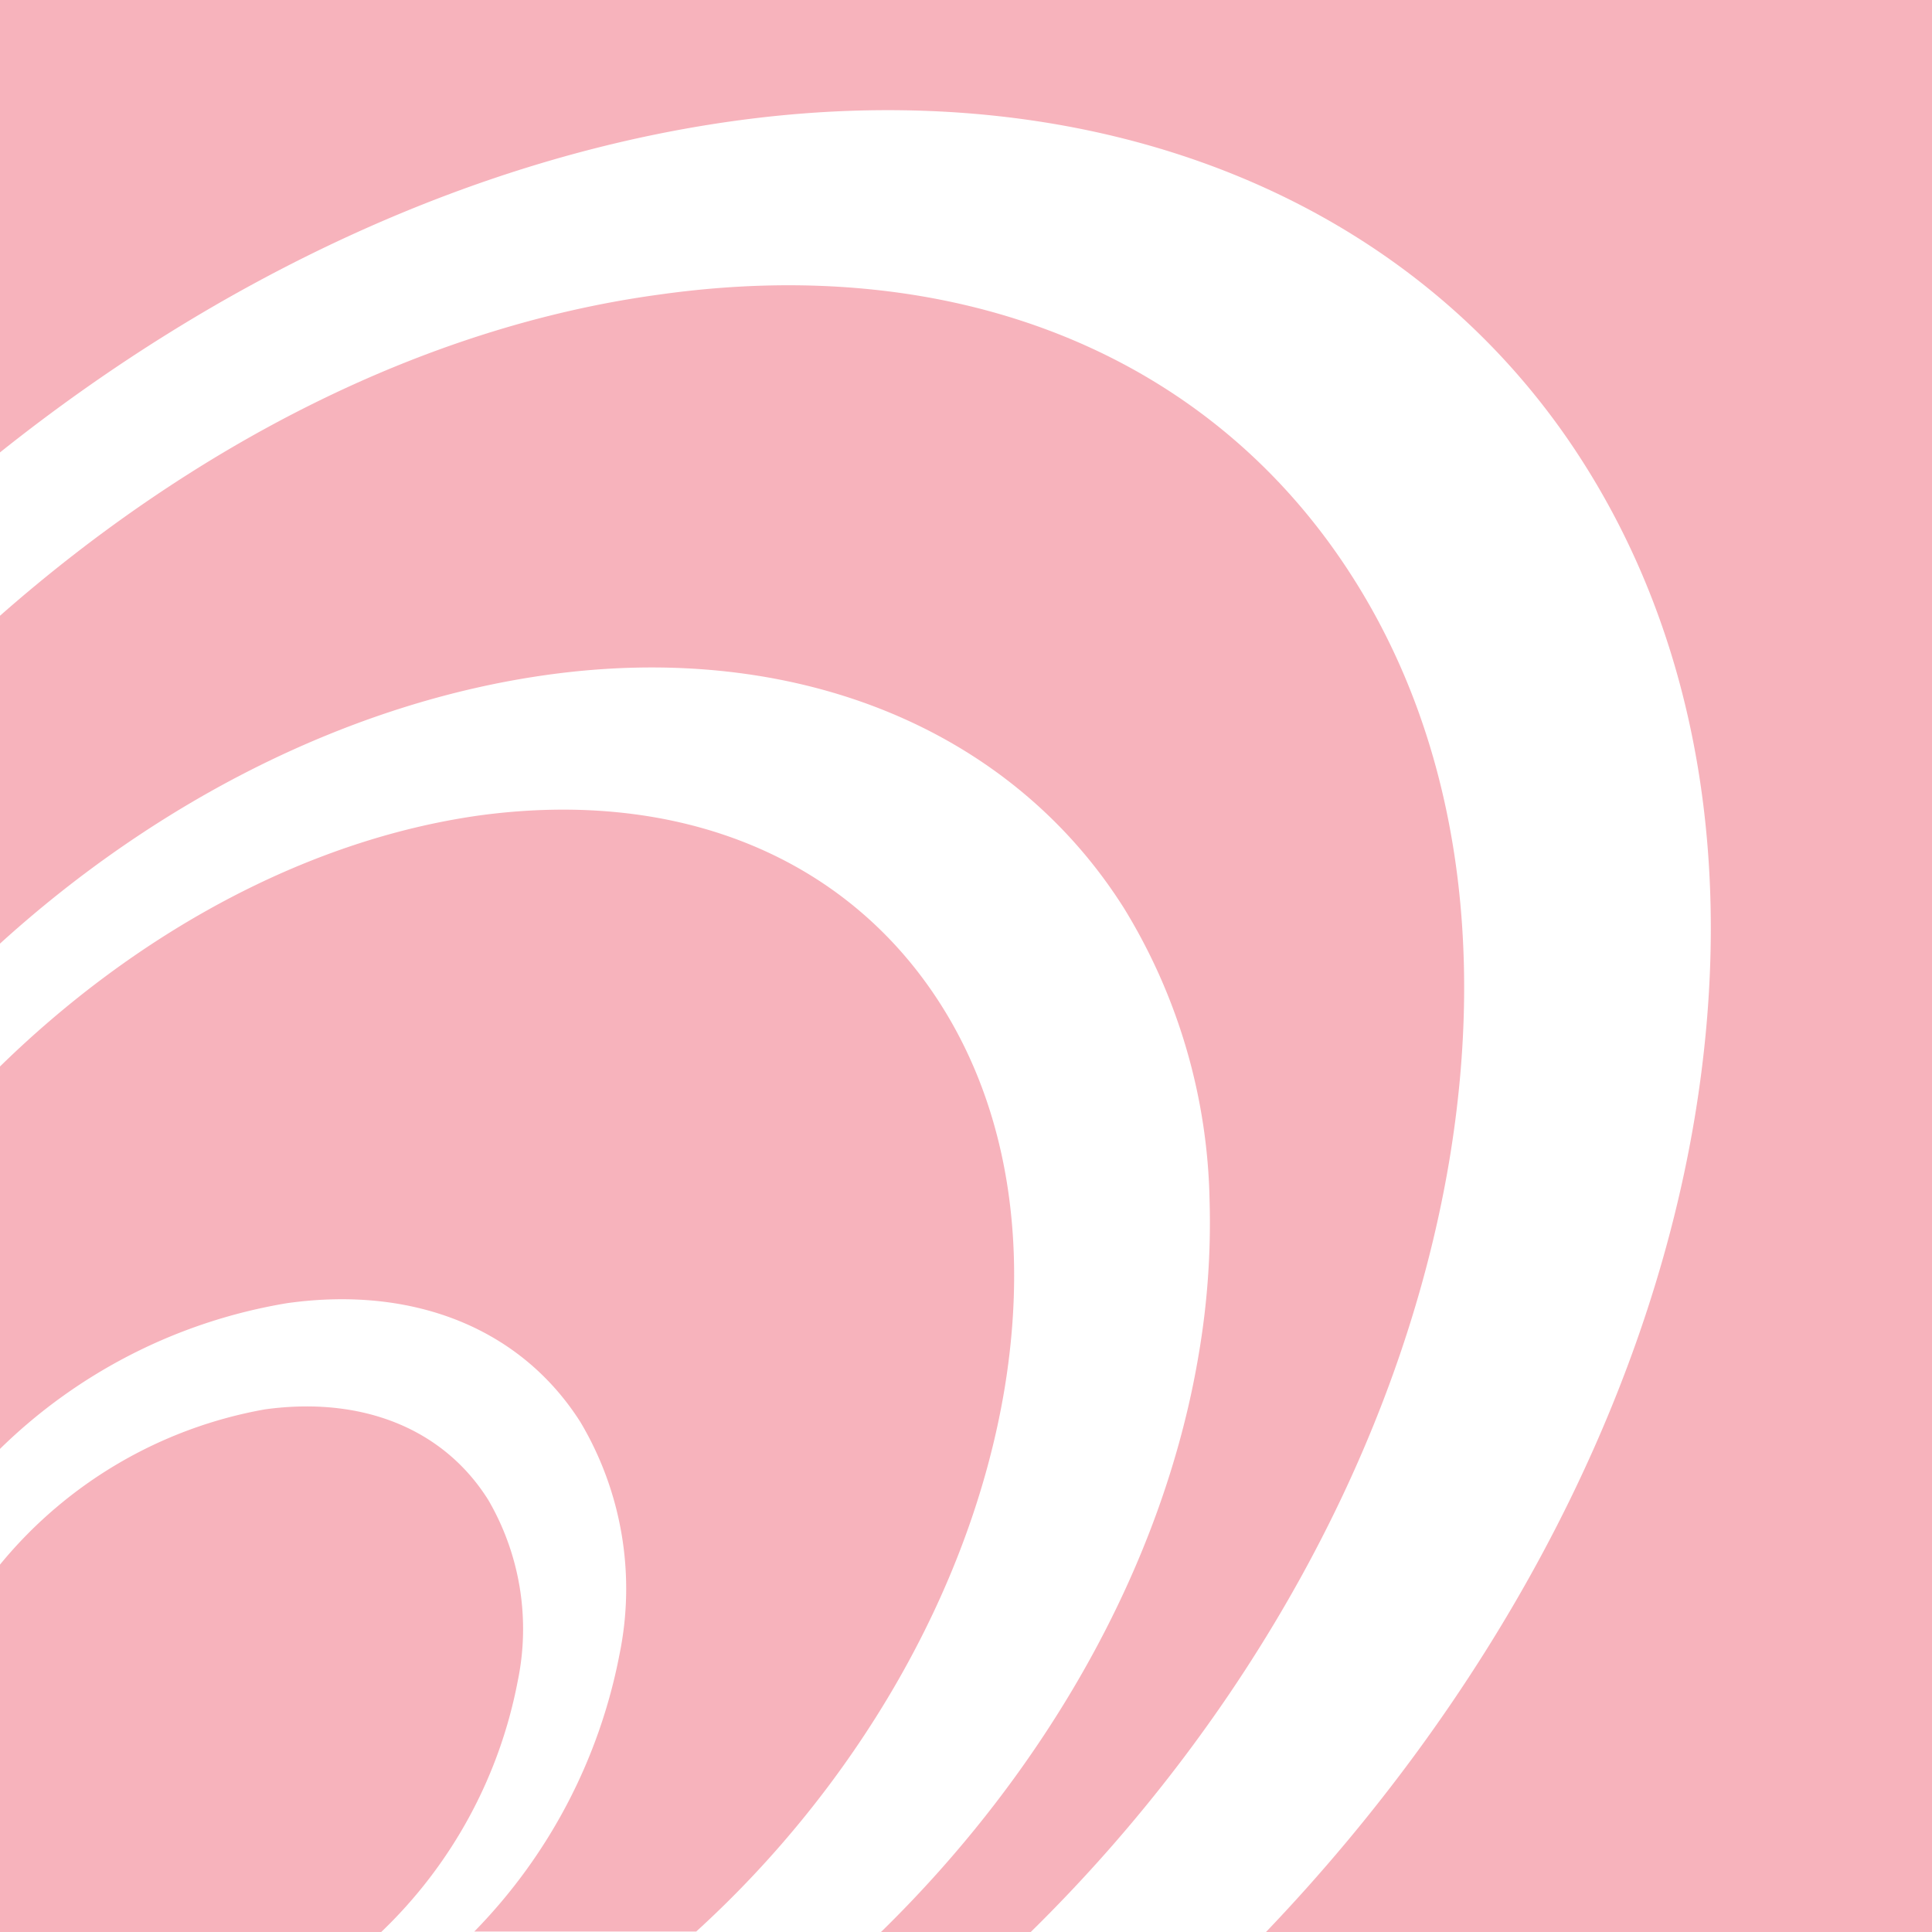 <svg id="レイヤー_1" data-name="レイヤー 1" xmlns="http://www.w3.org/2000/svg" viewBox="0 0 81.14 81.15"><defs><style>.cls-1{fill:#e30020;opacity:0.3;}</style></defs><title>h1-icon-red</title><path class="cls-1" d="M56.75,24.58c-5.91-9.4-16.56-13.78-29.19-12C17.66,13.92,8,18.91-.14,26.07V39.84c6.61-6,14.72-10.14,23-11.29,10.38-1.44,19.43,2.23,24.21,9.81a24.32,24.32,0,0,1,3.59,12.28,32.72,32.72,0,0,1-.46,6.47c-1.5,8.94-6.49,17.55-13.34,24.24h6.29C52.12,72.54,58.69,61,60.72,49,62.29,39.66,60.92,31.2,56.75,24.58ZM20.37,63.21c-1.88-3-5.3-4.37-9.38-3.81A18.6,18.6,0,0,0-.14,65.92V81.36h16A19.67,19.67,0,0,0,21.6,70.83,10.77,10.77,0,0,0,20.37,63.21ZM-.14.21v19C9,11.92,19.73,6.81,30.69,5.29,46,3.17,59.39,8.57,66.42,19.74c4.76,7.55,6.35,17.06,4.6,27.49-2.1,12.47-8.79,24.5-18,34.13H81V.21ZM39.41,42.46c-3.93-6.24-11-9.15-19.44-8C12.69,35.49,5.57,39.42-.14,45V61.06a22.48,22.48,0,0,1,12.06-6.12c5.35-.75,9.84,1.09,12.32,5a13.7,13.7,0,0,1,1.64,9.74,22.77,22.77,0,0,1-6.1,11.65h9.32c6.59-6,11.5-14.2,12.94-22.74C43.07,52.42,42.16,46.83,39.41,42.46Z" transform="translate(0.14 -0.21)"/></svg>